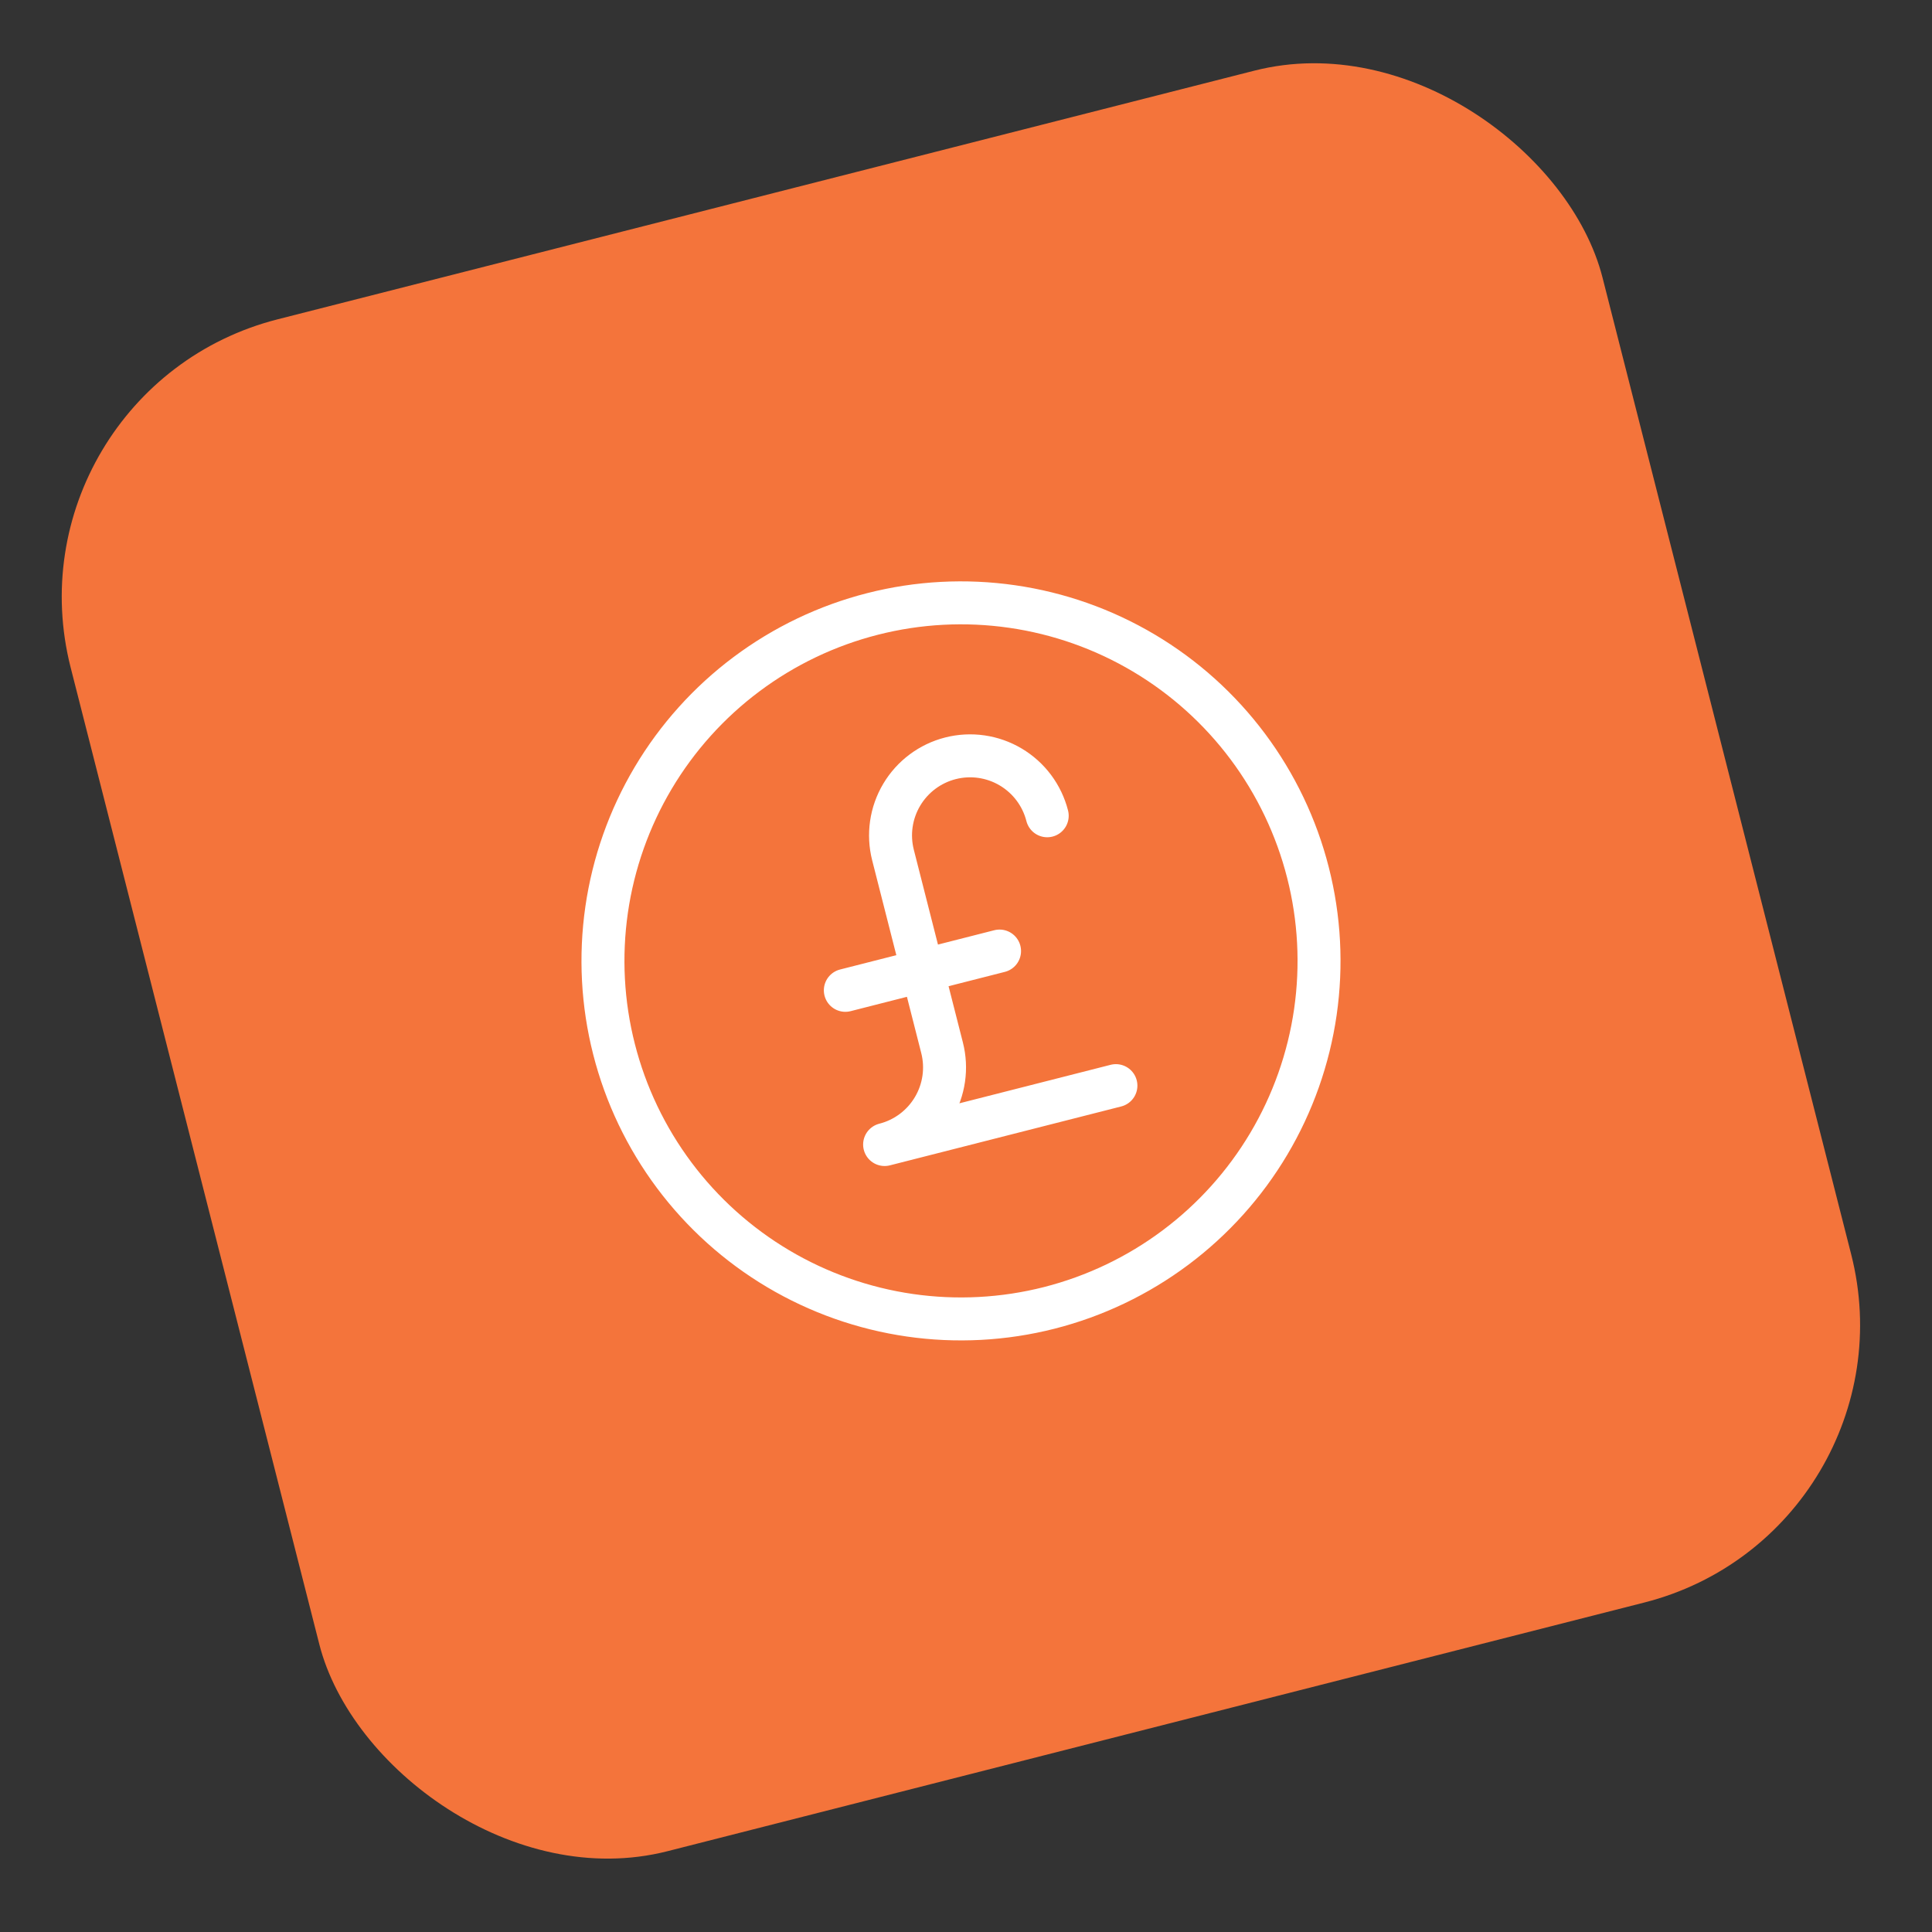 <svg width="79" height="79" viewBox="0 0 79 79" fill="none" xmlns="http://www.w3.org/2000/svg">
<rect x="0" y="0" width="79" height="79" fill="#333333" stroke="none"/>
<rect y="15.947" width="64.636" height="64.636" rx="11.712" transform="rotate(-14.283 0 15.947)" fill="#F4743B"/>
<g clip-path="url(#clip0_5851_61794)">
<path d="M42.821 33.357C42.608 32.521 42.072 31.804 41.33 31.363C40.588 30.922 39.702 30.794 38.865 31.007C38.029 31.22 37.312 31.756 36.871 32.498C36.43 33.24 36.302 34.127 36.515 34.963L38.522 42.845C38.735 43.681 38.607 44.568 38.166 45.309C37.725 46.051 37.008 46.588 36.172 46.8L45.63 44.392M34.566 40.495L40.872 38.889M25.108 42.903C25.582 44.766 26.419 46.517 27.57 48.057C28.721 49.597 30.164 50.895 31.817 51.877C33.47 52.859 35.3 53.506 37.203 53.781C39.106 54.056 41.044 53.953 42.908 53.479C44.771 53.004 46.522 52.168 48.062 51.016C49.602 49.865 50.9 48.422 51.882 46.769C52.864 45.116 53.511 43.286 53.786 41.383C54.06 39.48 53.958 37.542 53.483 35.679C53.009 33.816 52.172 32.064 51.021 30.524C49.87 28.984 48.427 27.686 46.774 26.704C45.121 25.722 43.291 25.075 41.388 24.801C39.485 24.526 37.547 24.628 35.684 25.103C33.82 25.577 32.069 26.414 30.529 27.565C28.989 28.716 27.691 30.16 26.709 31.812C25.727 33.465 25.08 35.295 24.805 37.198C24.531 39.101 24.633 41.04 25.108 42.903Z" stroke="white" stroke-width="1.757" stroke-linecap="round" stroke-linejoin="round"/>
</g>
<defs>
<clipPath id="clip0_5851_61794">
<rect width="39.041" height="39.041" fill="white" transform="translate(15.559 25.192) rotate(-14.283)"/>
</clipPath>
</defs>
</svg>
